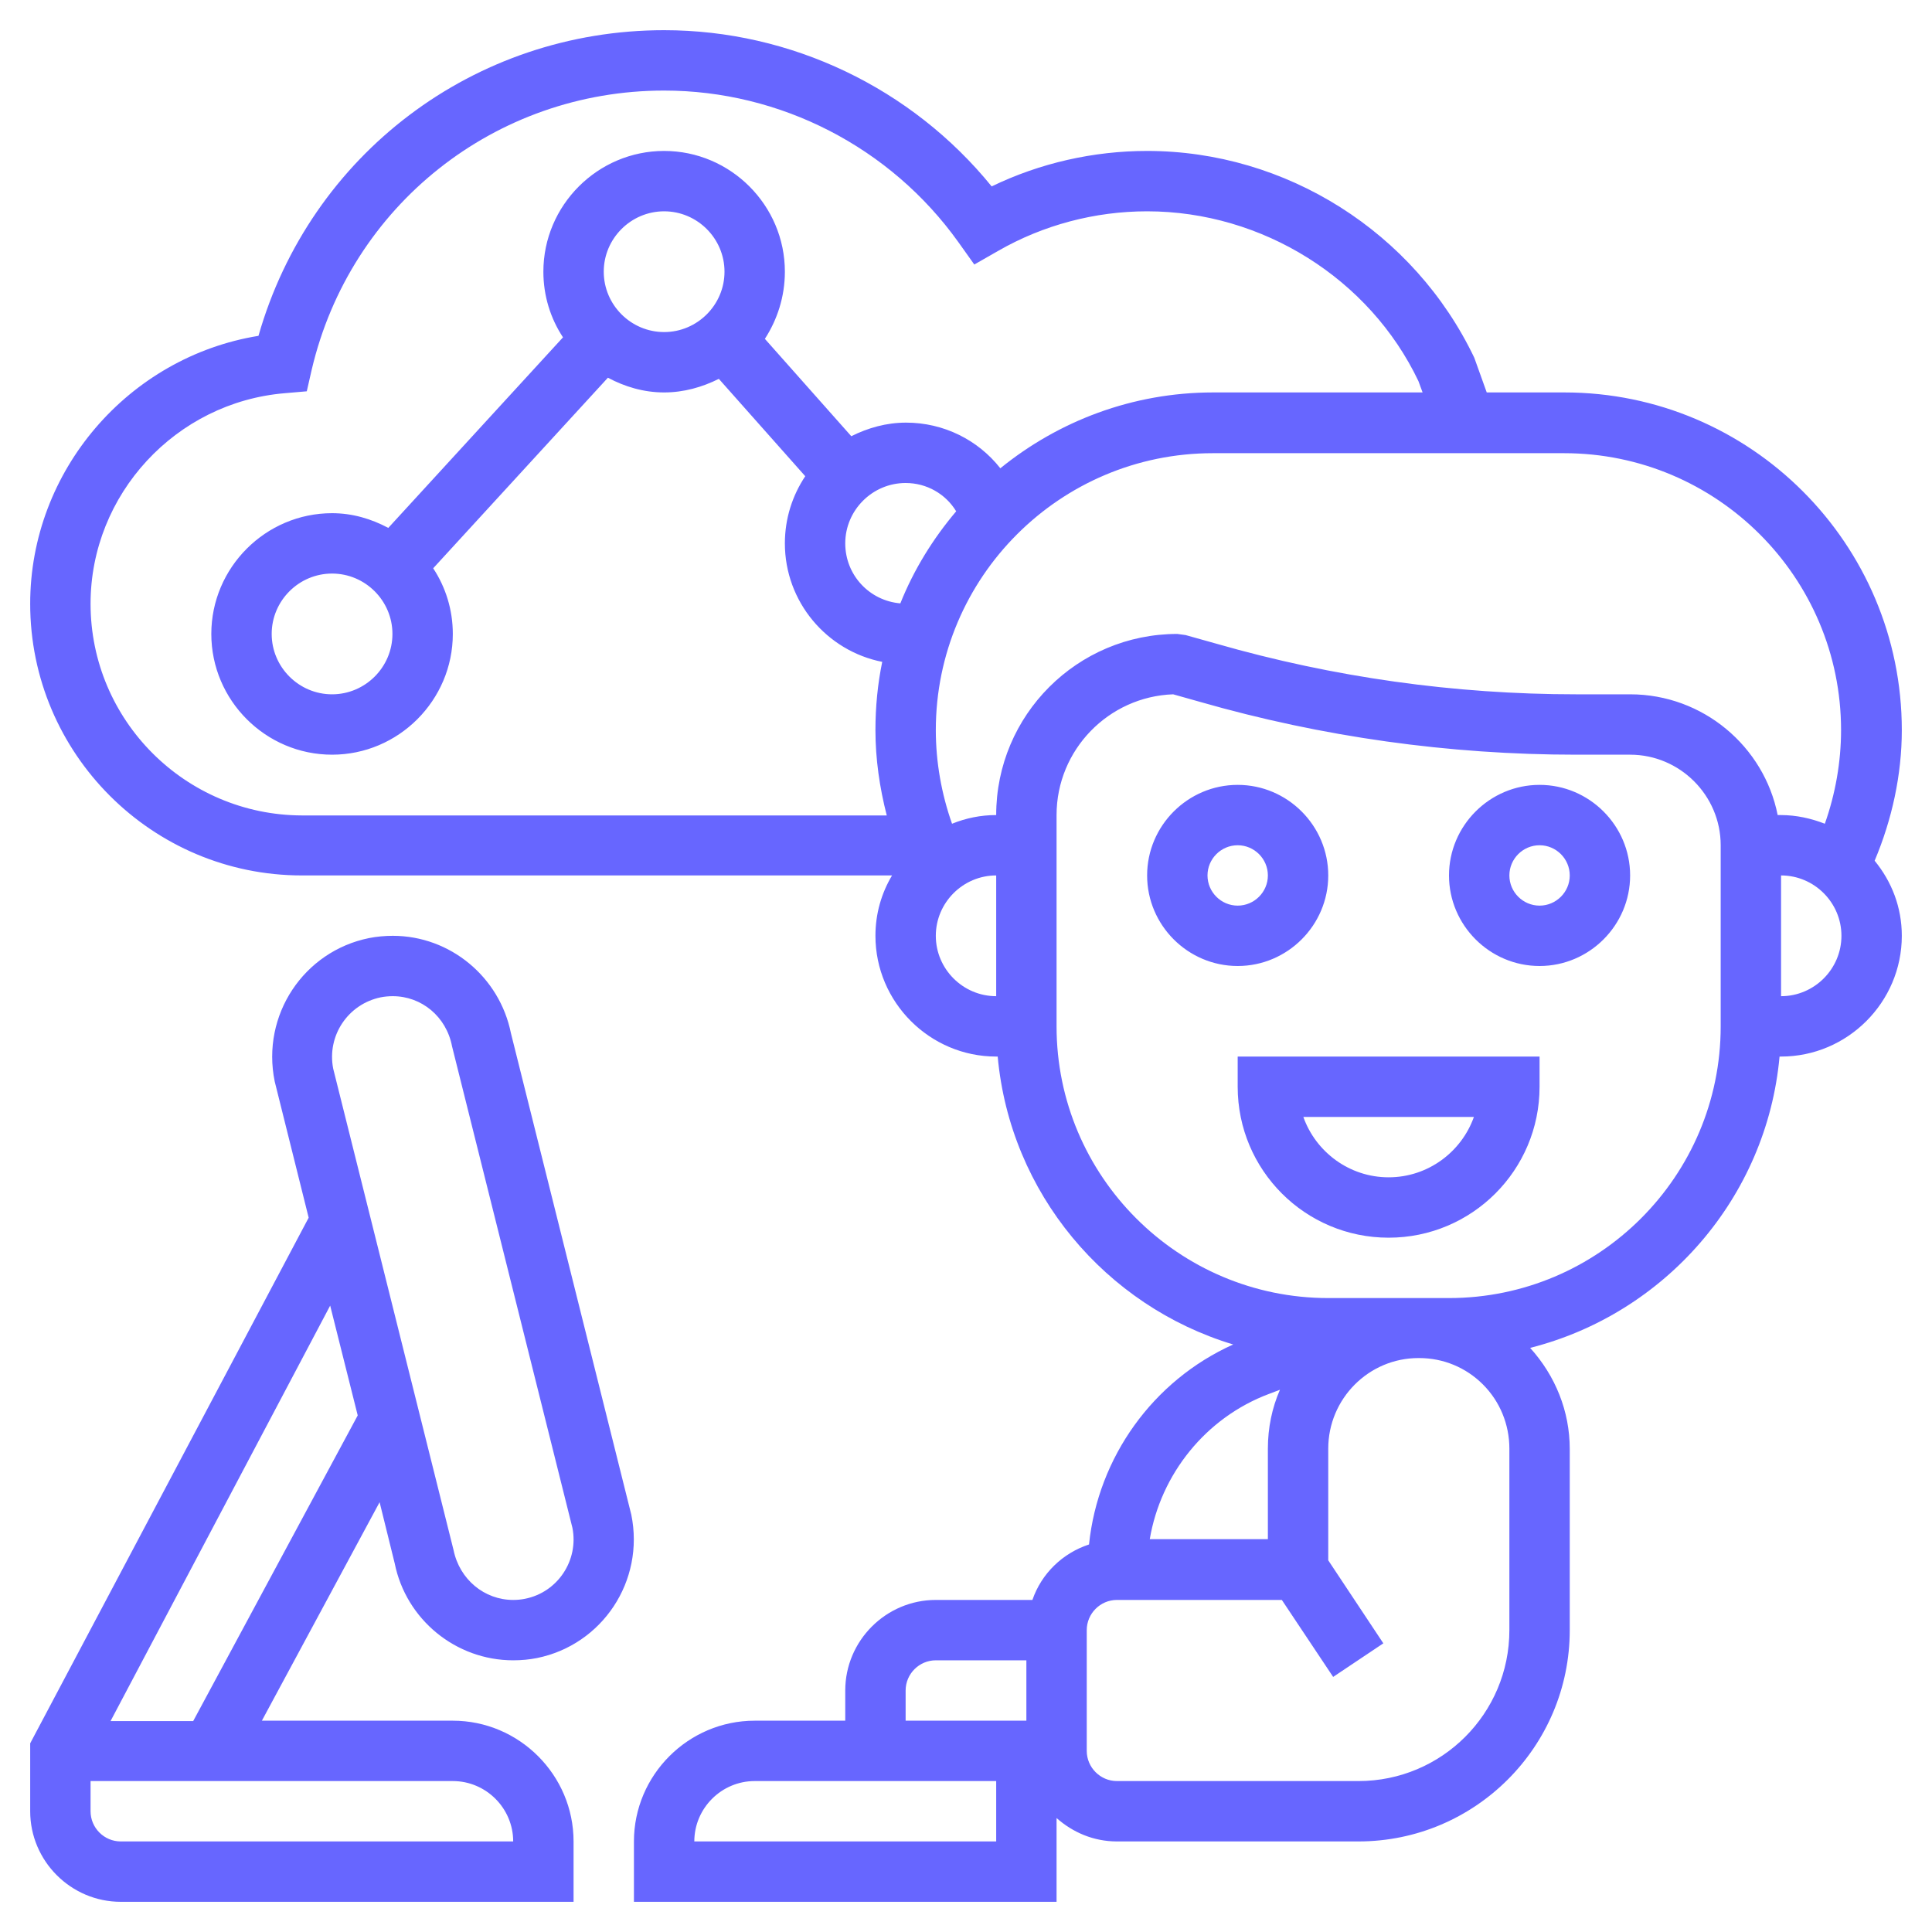 <?xml version="1.0" encoding="UTF-8"?> <!-- Generator: Adobe Illustrator 24.3.0, SVG Export Plug-In . SVG Version: 6.00 Build 0) --> <svg xmlns="http://www.w3.org/2000/svg" xmlns:xlink="http://www.w3.org/1999/xlink" id="Layer_5" x="0px" y="0px" viewBox="0 0 512 512" style="enable-background:new 0 0 512 512;" xml:space="preserve"> <style type="text/css"> .st0{fill:#6766FF;} </style> <path class="st0" d="M32,504h120v-16c0-17.6-14.4-32-32-32H69.4l31.2-57.9l4,16.2c3,14.9,16.2,25.7,31.4,25.7c2.2,0,4.3-0.2,6.3-0.6 c17.3-3.5,28.6-20.4,25-38l-31.9-127.6c-3-14.9-16.1-25.8-31.3-25.8c-2.1,0-4.3,0.2-6.3,0.6c-17.3,3.5-28.6,20.4-25,38l9,36.1L8,462 v18C8,493.2,18.8,504,32,504L32,504z M100.9,264.3c1-0.2,2.1-0.3,3.2-0.3c7.6,0,14.2,5.4,15.7,13.3l31.9,127.6 c1.7,8.6-3.9,17.1-12.6,18.8c-1,0.2-2,0.3-3.1,0.3c-7.6,0-14.2-5.4-15.8-13.2L88.3,283.2C86.6,274.5,92.2,266.1,100.9,264.3z M87.5,346l7.3,29.1l-43.6,81H29.3L87.5,346z M24,472h96c8.8,0,16,7.2,16,16H32c-4.4,0-8-3.6-8-8L24,472z M328,288 c0,22.1,17.9,40,40,40s40-17.9,40-40v-8h-80V288z M390.6,296c-3.3,9.3-12.2,16-22.6,16s-19.3-6.7-22.6-16H390.6z M352,232 c0-13.2-10.8-24-24-24s-24,10.8-24,24s10.8,24,24,24S352,245.2,352,232z M320,232c0-4.4,3.6-8,8-8s8,3.6,8,8s-3.6,8-8,8 S320,236.4,320,232z M408,208c-13.2,0-24,10.8-24,24s10.8,24,24,24s24-10.8,24-24S421.2,208,408,208z M408,240c-4.4,0-8-3.6-8-8 s3.6-8,8-8s8,3.6,8,8S412.4,240,408,240z M414.6,104H394l-3.3-9.2C374.8,61.5,340.8,40,304,40c-14.2,0-28.4,3.2-41.2,9.4 C241.6,23.3,209.6,8,176,8C125.6,8,82.2,41,68.5,89C34.1,94.6,8,124.7,8,160c0,39.7,32.3,72,72,72h156.4c-2.8,4.7-4.4,10.1-4.4,16 c0,17.6,14.4,32,32,32h0.4c3.3,36.2,28.6,66.1,62.4,76.3c-21.3,9.6-35.8,29.9-38.2,53c-7,2.3-12.6,7.7-15,14.7H248 c-13.2,0-24,10.8-24,24v8h-24c-17.6,0-32,14.4-32,32v16h112v-22.2c4.3,3.8,9.8,6.2,16,6.2l64,0c30.9,0,56-25.1,56-56v-48 c0-10-3.8-19.4-10.5-26.8c35.6-9,62.7-39.7,66.1-77.2h0.4c17.6,0,32-14.4,32-32c0-7.6-2.7-14.4-7.2-19.9c4.6-10.9,7.2-22.8,7.2-34.6 C504,144.1,463.9,104,414.6,104z M24,160c0-29,22.6-53.4,51.5-55.8l5.8-0.5l1.3-5.7C92.8,54.5,131.2,24,176,24c30.8,0,60,15,78,40.2 l4.2,5.9l6.3-3.6C276.5,59.6,290.2,56,304,56c30.6,0,59,17.9,71.9,45l1.1,3h-55.5c-21.4,0-41,7.6-56.4,20.1 c-5.9-7.5-15-12.1-25-12.1c-5.2,0-10.1,1.4-14.5,3.6l-22.9-25.8C206,84.7,208,78.6,208,72c0-17.6-14.4-32-32-32s-32,14.4-32,32 c0,6.4,1.9,12.4,5.2,17.4l-46.3,50.5c-4.5-2.4-9.5-3.9-14.9-3.9c-17.6,0-32,14.4-32,32s14.4,32,32,32s32-14.4,32-32 c0-6.4-1.9-12.4-5.2-17.4l46.3-50.5c4.5,2.4,9.5,3.9,14.9,3.9c5.2,0,10.1-1.4,14.5-3.6l22.9,25.8c-3.4,5.1-5.4,11.2-5.4,17.8 c0,15.5,11.1,28.5,25.8,31.4c-1.2,5.8-1.8,11.9-1.8,18.1c0,7.6,1.1,15.2,3,22.6H80C49.1,216,24,190.9,24,160L24,160z M238.6,159.9 c-8.2-0.7-14.6-7.5-14.6-15.9c0-8.8,7.2-16,16-16c5.6,0,10.6,2.9,13.4,7.5C247.3,142.7,242.2,150.9,238.6,159.9L238.6,159.9z M160,72c0-8.8,7.2-16,16-16s16,7.2,16,16s-7.2,16-16,16S160,80.8,160,72z M104,168c0,8.8-7.2,16-16,16s-16-7.2-16-16s7.2-16,16-16 S104,159.2,104,168z M248,248c0-8.8,7.2-16,16-16v32C255.2,264,248,256.8,248,248z M336.3,369.4l2.9-1.1c-2.1,4.8-3.2,10.1-3.2,15.6 l0,24h-31.3C307.6,390.7,319.5,375.7,336.3,369.4L336.3,369.4z M240,448c0-4.4,3.6-8,8-8h24v16h-32L240,448z M264,488h-80 c0-8.8,7.2-16,16-16h24h40V488z M400,432c0,22.1-17.9,40-40,40l-64,0c-4.4,0-8-3.6-8-8v-32c0-4.4,3.6-8,8-8h43.7l13.6,20.4l13.3-8.9 l-14.6-22l0-29.6c0-13.2,10.7-24,23.9-24h0.1h0.1c6.4,0,12.4,2.5,16.9,7c4.5,4.5,7,10.6,7,17L400,432z M456,272 c0,39.7-32.3,72-72,72h-7.9c0,0-0.1,0-0.1,0c0,0,0,0,0,0c0,0,0,0-0.1,0h-17.4H352c-39.7,0-72-32.3-72-72v-56 c0-17.3,13.8-31.4,30.9-32l7.1,2c32.4,9.3,66,14,99.7,14H432c13.2,0,24,10.8,24,24L456,272z M432,184h-14.3 c-32.2,0-64.3-4.5-95.3-13.4l-8.2-2.3L312,168c-26.5,0-48,21.5-48,48c-4.1,0-8,0.8-11.7,2.3c-2.8-7.9-4.3-16.4-4.3-24.8 c0-40.5,32.9-73.4,73.4-73.4h93.1c40.5,0,73.4,32.9,73.4,73.4c0,8.4-1.5,16.9-4.3,24.8c-3.6-1.4-7.5-2.3-11.7-2.3h-0.8 C467.5,197.8,451.3,184,432,184z M472,264v-32c8.8,0,16,7.2,16,16S480.8,264,472,264z"></path> </svg> 